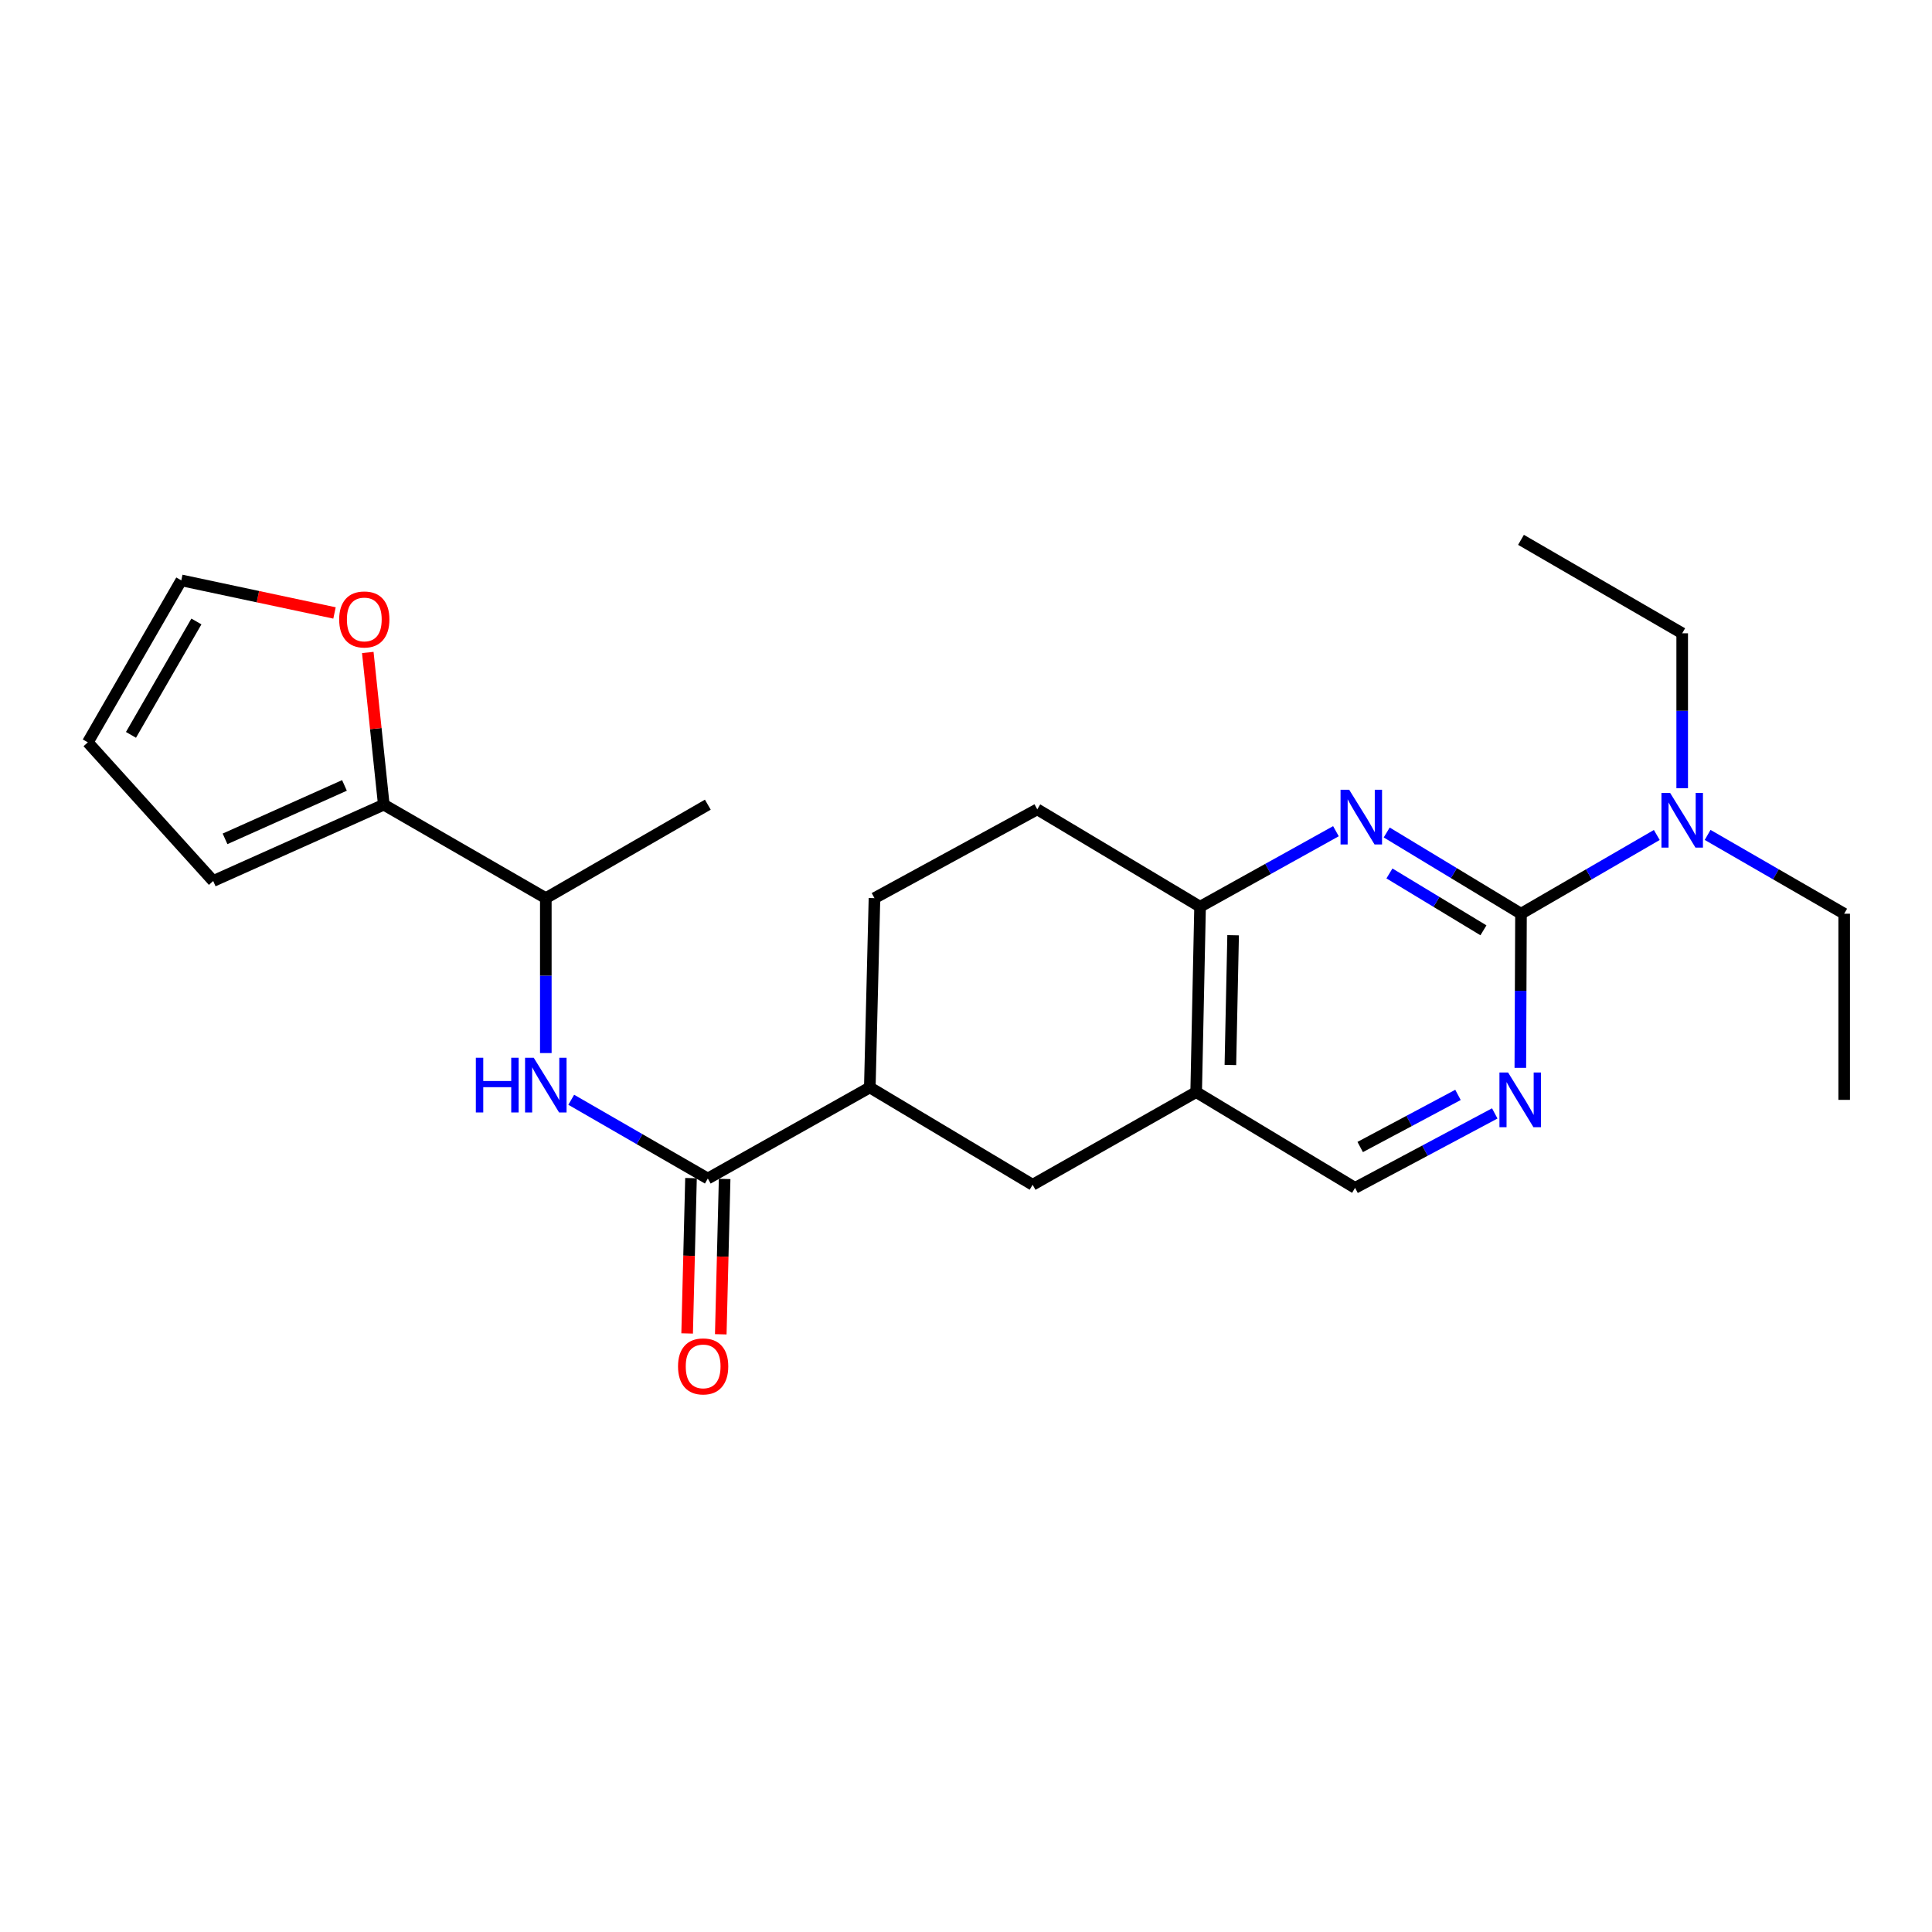 <?xml version='1.0' encoding='iso-8859-1'?>
<svg version='1.1' baseProfile='full'
              xmlns='http://www.w3.org/2000/svg'
                      xmlns:rdkit='http://www.rdkit.org/xml'
                      xmlns:xlink='http://www.w3.org/1999/xlink'
                  xml:space='preserve'
width='1000px' height='1000px' viewBox='0 0 1000 1000'>
<!-- END OF HEADER -->
<rect style='opacity:1.0;fill:#FFFFFF;stroke:none' width='1000' height='1000' x='0' y='0'> </rect>
<path class='bond-0' d='M 787.265,472.937 L 752.511,451.914' style='fill:none;fill-rule:evenodd;stroke:#000000;stroke-width:6px;stroke-linecap:butt;stroke-linejoin:miter;stroke-opacity:1' />
<path class='bond-0' d='M 752.511,451.914 L 717.757,430.891' style='fill:none;fill-rule:evenodd;stroke:#0000FF;stroke-width:6px;stroke-linecap:butt;stroke-linejoin:miter;stroke-opacity:1' />
<path class='bond-0' d='M 767.826,481.529 L 743.499,466.813' style='fill:none;fill-rule:evenodd;stroke:#000000;stroke-width:6px;stroke-linecap:butt;stroke-linejoin:miter;stroke-opacity:1' />
<path class='bond-0' d='M 743.499,466.813 L 719.171,452.097' style='fill:none;fill-rule:evenodd;stroke:#0000FF;stroke-width:6px;stroke-linecap:butt;stroke-linejoin:miter;stroke-opacity:1' />
<path class='bond-2' d='M 787.265,472.937 L 787.093,512.829' style='fill:none;fill-rule:evenodd;stroke:#000000;stroke-width:6px;stroke-linecap:butt;stroke-linejoin:miter;stroke-opacity:1' />
<path class='bond-2' d='M 787.093,512.829 L 786.921,552.72' style='fill:none;fill-rule:evenodd;stroke:#0000FF;stroke-width:6px;stroke-linecap:butt;stroke-linejoin:miter;stroke-opacity:1' />
<path class='bond-9' d='M 787.265,472.937 L 822.408,452.56' style='fill:none;fill-rule:evenodd;stroke:#000000;stroke-width:6px;stroke-linecap:butt;stroke-linejoin:miter;stroke-opacity:1' />
<path class='bond-9' d='M 822.408,452.56 L 857.551,432.184' style='fill:none;fill-rule:evenodd;stroke:#0000FF;stroke-width:6px;stroke-linecap:butt;stroke-linejoin:miter;stroke-opacity:1' />
<path class='bond-5' d='M 691.475,430.228 L 656.315,449.769' style='fill:none;fill-rule:evenodd;stroke:#0000FF;stroke-width:6px;stroke-linecap:butt;stroke-linejoin:miter;stroke-opacity:1' />
<path class='bond-5' d='M 656.315,449.769 L 621.155,469.309' style='fill:none;fill-rule:evenodd;stroke:#000000;stroke-width:6px;stroke-linecap:butt;stroke-linejoin:miter;stroke-opacity:1' />
<path class='bond-1' d='M 366.365,610.006 L 450.209,562.856' style='fill:none;fill-rule:evenodd;stroke:#000000;stroke-width:6px;stroke-linecap:butt;stroke-linejoin:miter;stroke-opacity:1' />
<path class='bond-3' d='M 366.365,610.006 L 331.019,589.621' style='fill:none;fill-rule:evenodd;stroke:#000000;stroke-width:6px;stroke-linecap:butt;stroke-linejoin:miter;stroke-opacity:1' />
<path class='bond-3' d='M 331.019,589.621 L 295.672,569.236' style='fill:none;fill-rule:evenodd;stroke:#0000FF;stroke-width:6px;stroke-linecap:butt;stroke-linejoin:miter;stroke-opacity:1' />
<path class='bond-13' d='M 357.662,609.789 L 356.661,649.992' style='fill:none;fill-rule:evenodd;stroke:#000000;stroke-width:6px;stroke-linecap:butt;stroke-linejoin:miter;stroke-opacity:1' />
<path class='bond-13' d='M 356.661,649.992 L 355.66,690.194' style='fill:none;fill-rule:evenodd;stroke:#FF0000;stroke-width:6px;stroke-linecap:butt;stroke-linejoin:miter;stroke-opacity:1' />
<path class='bond-13' d='M 375.069,610.223 L 374.068,650.425' style='fill:none;fill-rule:evenodd;stroke:#000000;stroke-width:6px;stroke-linecap:butt;stroke-linejoin:miter;stroke-opacity:1' />
<path class='bond-13' d='M 374.068,650.425 L 373.068,690.628' style='fill:none;fill-rule:evenodd;stroke:#FF0000;stroke-width:6px;stroke-linecap:butt;stroke-linejoin:miter;stroke-opacity:1' />
<path class='bond-11' d='M 773.688,576.304 L 737.534,595.573' style='fill:none;fill-rule:evenodd;stroke:#0000FF;stroke-width:6px;stroke-linecap:butt;stroke-linejoin:miter;stroke-opacity:1' />
<path class='bond-11' d='M 737.534,595.573 L 701.381,614.843' style='fill:none;fill-rule:evenodd;stroke:#000000;stroke-width:6px;stroke-linecap:butt;stroke-linejoin:miter;stroke-opacity:1' />
<path class='bond-11' d='M 754.652,566.718 L 729.344,580.207' style='fill:none;fill-rule:evenodd;stroke:#0000FF;stroke-width:6px;stroke-linecap:butt;stroke-linejoin:miter;stroke-opacity:1' />
<path class='bond-11' d='M 729.344,580.207 L 704.036,593.695' style='fill:none;fill-rule:evenodd;stroke:#000000;stroke-width:6px;stroke-linecap:butt;stroke-linejoin:miter;stroke-opacity:1' />
<path class='bond-10' d='M 282.512,545.067 L 282.512,504.973' style='fill:none;fill-rule:evenodd;stroke:#0000FF;stroke-width:6px;stroke-linecap:butt;stroke-linejoin:miter;stroke-opacity:1' />
<path class='bond-10' d='M 282.512,504.973 L 282.512,464.879' style='fill:none;fill-rule:evenodd;stroke:#000000;stroke-width:6px;stroke-linecap:butt;stroke-linejoin:miter;stroke-opacity:1' />
<path class='bond-4' d='M 619.134,565.264 L 621.155,469.309' style='fill:none;fill-rule:evenodd;stroke:#000000;stroke-width:6px;stroke-linecap:butt;stroke-linejoin:miter;stroke-opacity:1' />
<path class='bond-4' d='M 636.846,551.238 L 638.261,484.069' style='fill:none;fill-rule:evenodd;stroke:#000000;stroke-width:6px;stroke-linecap:butt;stroke-linejoin:miter;stroke-opacity:1' />
<path class='bond-8' d='M 619.134,565.264 L 534.487,613.237' style='fill:none;fill-rule:evenodd;stroke:#000000;stroke-width:6px;stroke-linecap:butt;stroke-linejoin:miter;stroke-opacity:1' />
<path class='bond-24' d='M 619.134,565.264 L 701.381,614.843' style='fill:none;fill-rule:evenodd;stroke:#000000;stroke-width:6px;stroke-linecap:butt;stroke-linejoin:miter;stroke-opacity:1' />
<path class='bond-16' d='M 621.155,469.309 L 536.886,418.918' style='fill:none;fill-rule:evenodd;stroke:#000000;stroke-width:6px;stroke-linecap:butt;stroke-linejoin:miter;stroke-opacity:1' />
<path class='bond-6' d='M 198.65,416.5 L 282.512,464.879' style='fill:none;fill-rule:evenodd;stroke:#000000;stroke-width:6px;stroke-linecap:butt;stroke-linejoin:miter;stroke-opacity:1' />
<path class='bond-12' d='M 198.65,416.5 L 194.508,377.108' style='fill:none;fill-rule:evenodd;stroke:#000000;stroke-width:6px;stroke-linecap:butt;stroke-linejoin:miter;stroke-opacity:1' />
<path class='bond-12' d='M 194.508,377.108 L 190.366,337.717' style='fill:none;fill-rule:evenodd;stroke:#FF0000;stroke-width:6px;stroke-linecap:butt;stroke-linejoin:miter;stroke-opacity:1' />
<path class='bond-14' d='M 198.65,416.5 L 110.347,456.008' style='fill:none;fill-rule:evenodd;stroke:#000000;stroke-width:6px;stroke-linecap:butt;stroke-linejoin:miter;stroke-opacity:1' />
<path class='bond-14' d='M 178.293,406.531 L 116.481,434.187' style='fill:none;fill-rule:evenodd;stroke:#000000;stroke-width:6px;stroke-linecap:butt;stroke-linejoin:miter;stroke-opacity:1' />
<path class='bond-7' d='M 450.209,562.856 L 534.487,613.237' style='fill:none;fill-rule:evenodd;stroke:#000000;stroke-width:6px;stroke-linecap:butt;stroke-linejoin:miter;stroke-opacity:1' />
<path class='bond-25' d='M 450.209,562.856 L 452.627,464.879' style='fill:none;fill-rule:evenodd;stroke:#000000;stroke-width:6px;stroke-linecap:butt;stroke-linejoin:miter;stroke-opacity:1' />
<path class='bond-19' d='M 883.862,432.152 L 919.204,452.544' style='fill:none;fill-rule:evenodd;stroke:#0000FF;stroke-width:6px;stroke-linecap:butt;stroke-linejoin:miter;stroke-opacity:1' />
<path class='bond-19' d='M 919.204,452.544 L 954.545,472.937' style='fill:none;fill-rule:evenodd;stroke:#000000;stroke-width:6px;stroke-linecap:butt;stroke-linejoin:miter;stroke-opacity:1' />
<path class='bond-20' d='M 870.702,407.979 L 870.702,367.885' style='fill:none;fill-rule:evenodd;stroke:#0000FF;stroke-width:6px;stroke-linecap:butt;stroke-linejoin:miter;stroke-opacity:1' />
<path class='bond-20' d='M 870.702,367.885 L 870.702,327.791' style='fill:none;fill-rule:evenodd;stroke:#000000;stroke-width:6px;stroke-linecap:butt;stroke-linejoin:miter;stroke-opacity:1' />
<path class='bond-21' d='M 282.512,464.879 L 366.365,416.5' style='fill:none;fill-rule:evenodd;stroke:#000000;stroke-width:6px;stroke-linecap:butt;stroke-linejoin:miter;stroke-opacity:1' />
<path class='bond-15' d='M 173.139,317.264 L 133.486,308.829' style='fill:none;fill-rule:evenodd;stroke:#FF0000;stroke-width:6px;stroke-linecap:butt;stroke-linejoin:miter;stroke-opacity:1' />
<path class='bond-15' d='M 133.486,308.829 L 93.834,300.394' style='fill:none;fill-rule:evenodd;stroke:#000000;stroke-width:6px;stroke-linecap:butt;stroke-linejoin:miter;stroke-opacity:1' />
<path class='bond-17' d='M 110.347,456.008 L 45.455,384.238' style='fill:none;fill-rule:evenodd;stroke:#000000;stroke-width:6px;stroke-linecap:butt;stroke-linejoin:miter;stroke-opacity:1' />
<path class='bond-26' d='M 93.834,300.394 L 45.455,384.238' style='fill:none;fill-rule:evenodd;stroke:#000000;stroke-width:6px;stroke-linecap:butt;stroke-linejoin:miter;stroke-opacity:1' />
<path class='bond-26' d='M 101.659,321.673 L 67.794,380.364' style='fill:none;fill-rule:evenodd;stroke:#000000;stroke-width:6px;stroke-linecap:butt;stroke-linejoin:miter;stroke-opacity:1' />
<path class='bond-18' d='M 536.886,418.918 L 452.627,464.879' style='fill:none;fill-rule:evenodd;stroke:#000000;stroke-width:6px;stroke-linecap:butt;stroke-linejoin:miter;stroke-opacity:1' />
<path class='bond-23' d='M 954.545,472.937 L 954.545,569.289' style='fill:none;fill-rule:evenodd;stroke:#000000;stroke-width:6px;stroke-linecap:butt;stroke-linejoin:miter;stroke-opacity:1' />
<path class='bond-22' d='M 870.702,327.791 L 787.265,279.421' style='fill:none;fill-rule:evenodd;stroke:#000000;stroke-width:6px;stroke-linecap:butt;stroke-linejoin:miter;stroke-opacity:1' />
<path  class='atom-1' d='M 698.342 408.773
L 707.622 423.773
Q 708.542 425.253, 710.022 427.933
Q 711.502 430.613, 711.582 430.773
L 711.582 408.773
L 715.342 408.773
L 715.342 437.093
L 711.462 437.093
L 701.502 420.693
Q 700.342 418.773, 699.102 416.573
Q 697.902 414.373, 697.542 413.693
L 697.542 437.093
L 693.862 437.093
L 693.862 408.773
L 698.342 408.773
' fill='#0000FF'/>
<path  class='atom-3' d='M 780.589 555.129
L 789.869 570.129
Q 790.789 571.609, 792.269 574.289
Q 793.749 576.969, 793.829 577.129
L 793.829 555.129
L 797.589 555.129
L 797.589 583.449
L 793.709 583.449
L 783.749 567.049
Q 782.589 565.129, 781.349 562.929
Q 780.149 560.729, 779.789 560.049
L 779.789 583.449
L 776.109 583.449
L 776.109 555.129
L 780.589 555.129
' fill='#0000FF'/>
<path  class='atom-4' d='M 246.292 547.486
L 250.132 547.486
L 250.132 559.526
L 264.612 559.526
L 264.612 547.486
L 268.452 547.486
L 268.452 575.806
L 264.612 575.806
L 264.612 562.726
L 250.132 562.726
L 250.132 575.806
L 246.292 575.806
L 246.292 547.486
' fill='#0000FF'/>
<path  class='atom-4' d='M 276.252 547.486
L 285.532 562.486
Q 286.452 563.966, 287.932 566.646
Q 289.412 569.326, 289.492 569.486
L 289.492 547.486
L 293.252 547.486
L 293.252 575.806
L 289.372 575.806
L 279.412 559.406
Q 278.252 557.486, 277.012 555.286
Q 275.812 553.086, 275.452 552.406
L 275.452 575.806
L 271.772 575.806
L 271.772 547.486
L 276.252 547.486
' fill='#0000FF'/>
<path  class='atom-10' d='M 864.442 410.398
L 873.722 425.398
Q 874.642 426.878, 876.122 429.558
Q 877.602 432.238, 877.682 432.398
L 877.682 410.398
L 881.442 410.398
L 881.442 438.718
L 877.562 438.718
L 867.602 422.318
Q 866.442 420.398, 865.202 418.198
Q 864.002 415.998, 863.642 415.318
L 863.642 438.718
L 859.962 438.718
L 859.962 410.398
L 864.442 410.398
' fill='#0000FF'/>
<path  class='atom-13' d='M 175.56 320.625
Q 175.56 313.825, 178.92 310.025
Q 182.28 306.225, 188.56 306.225
Q 194.84 306.225, 198.2 310.025
Q 201.56 313.825, 201.56 320.625
Q 201.56 327.505, 198.16 331.425
Q 194.76 335.305, 188.56 335.305
Q 182.32 335.305, 178.92 331.425
Q 175.56 327.545, 175.56 320.625
M 188.56 332.105
Q 192.88 332.105, 195.2 329.225
Q 197.56 326.305, 197.56 320.625
Q 197.56 315.065, 195.2 312.265
Q 192.88 309.425, 188.56 309.425
Q 184.24 309.425, 181.88 312.225
Q 179.56 315.025, 179.56 320.625
Q 179.56 326.345, 181.88 329.225
Q 184.24 332.105, 188.56 332.105
' fill='#FF0000'/>
<path  class='atom-14' d='M 350.947 707.241
Q 350.947 700.441, 354.307 696.641
Q 357.667 692.841, 363.947 692.841
Q 370.227 692.841, 373.587 696.641
Q 376.947 700.441, 376.947 707.241
Q 376.947 714.121, 373.547 718.041
Q 370.147 721.921, 363.947 721.921
Q 357.707 721.921, 354.307 718.041
Q 350.947 714.161, 350.947 707.241
M 363.947 718.721
Q 368.267 718.721, 370.587 715.841
Q 372.947 712.921, 372.947 707.241
Q 372.947 701.681, 370.587 698.881
Q 368.267 696.041, 363.947 696.041
Q 359.627 696.041, 357.267 698.841
Q 354.947 701.641, 354.947 707.241
Q 354.947 712.961, 357.267 715.841
Q 359.627 718.721, 363.947 718.721
' fill='#FF0000'/>
</svg>
